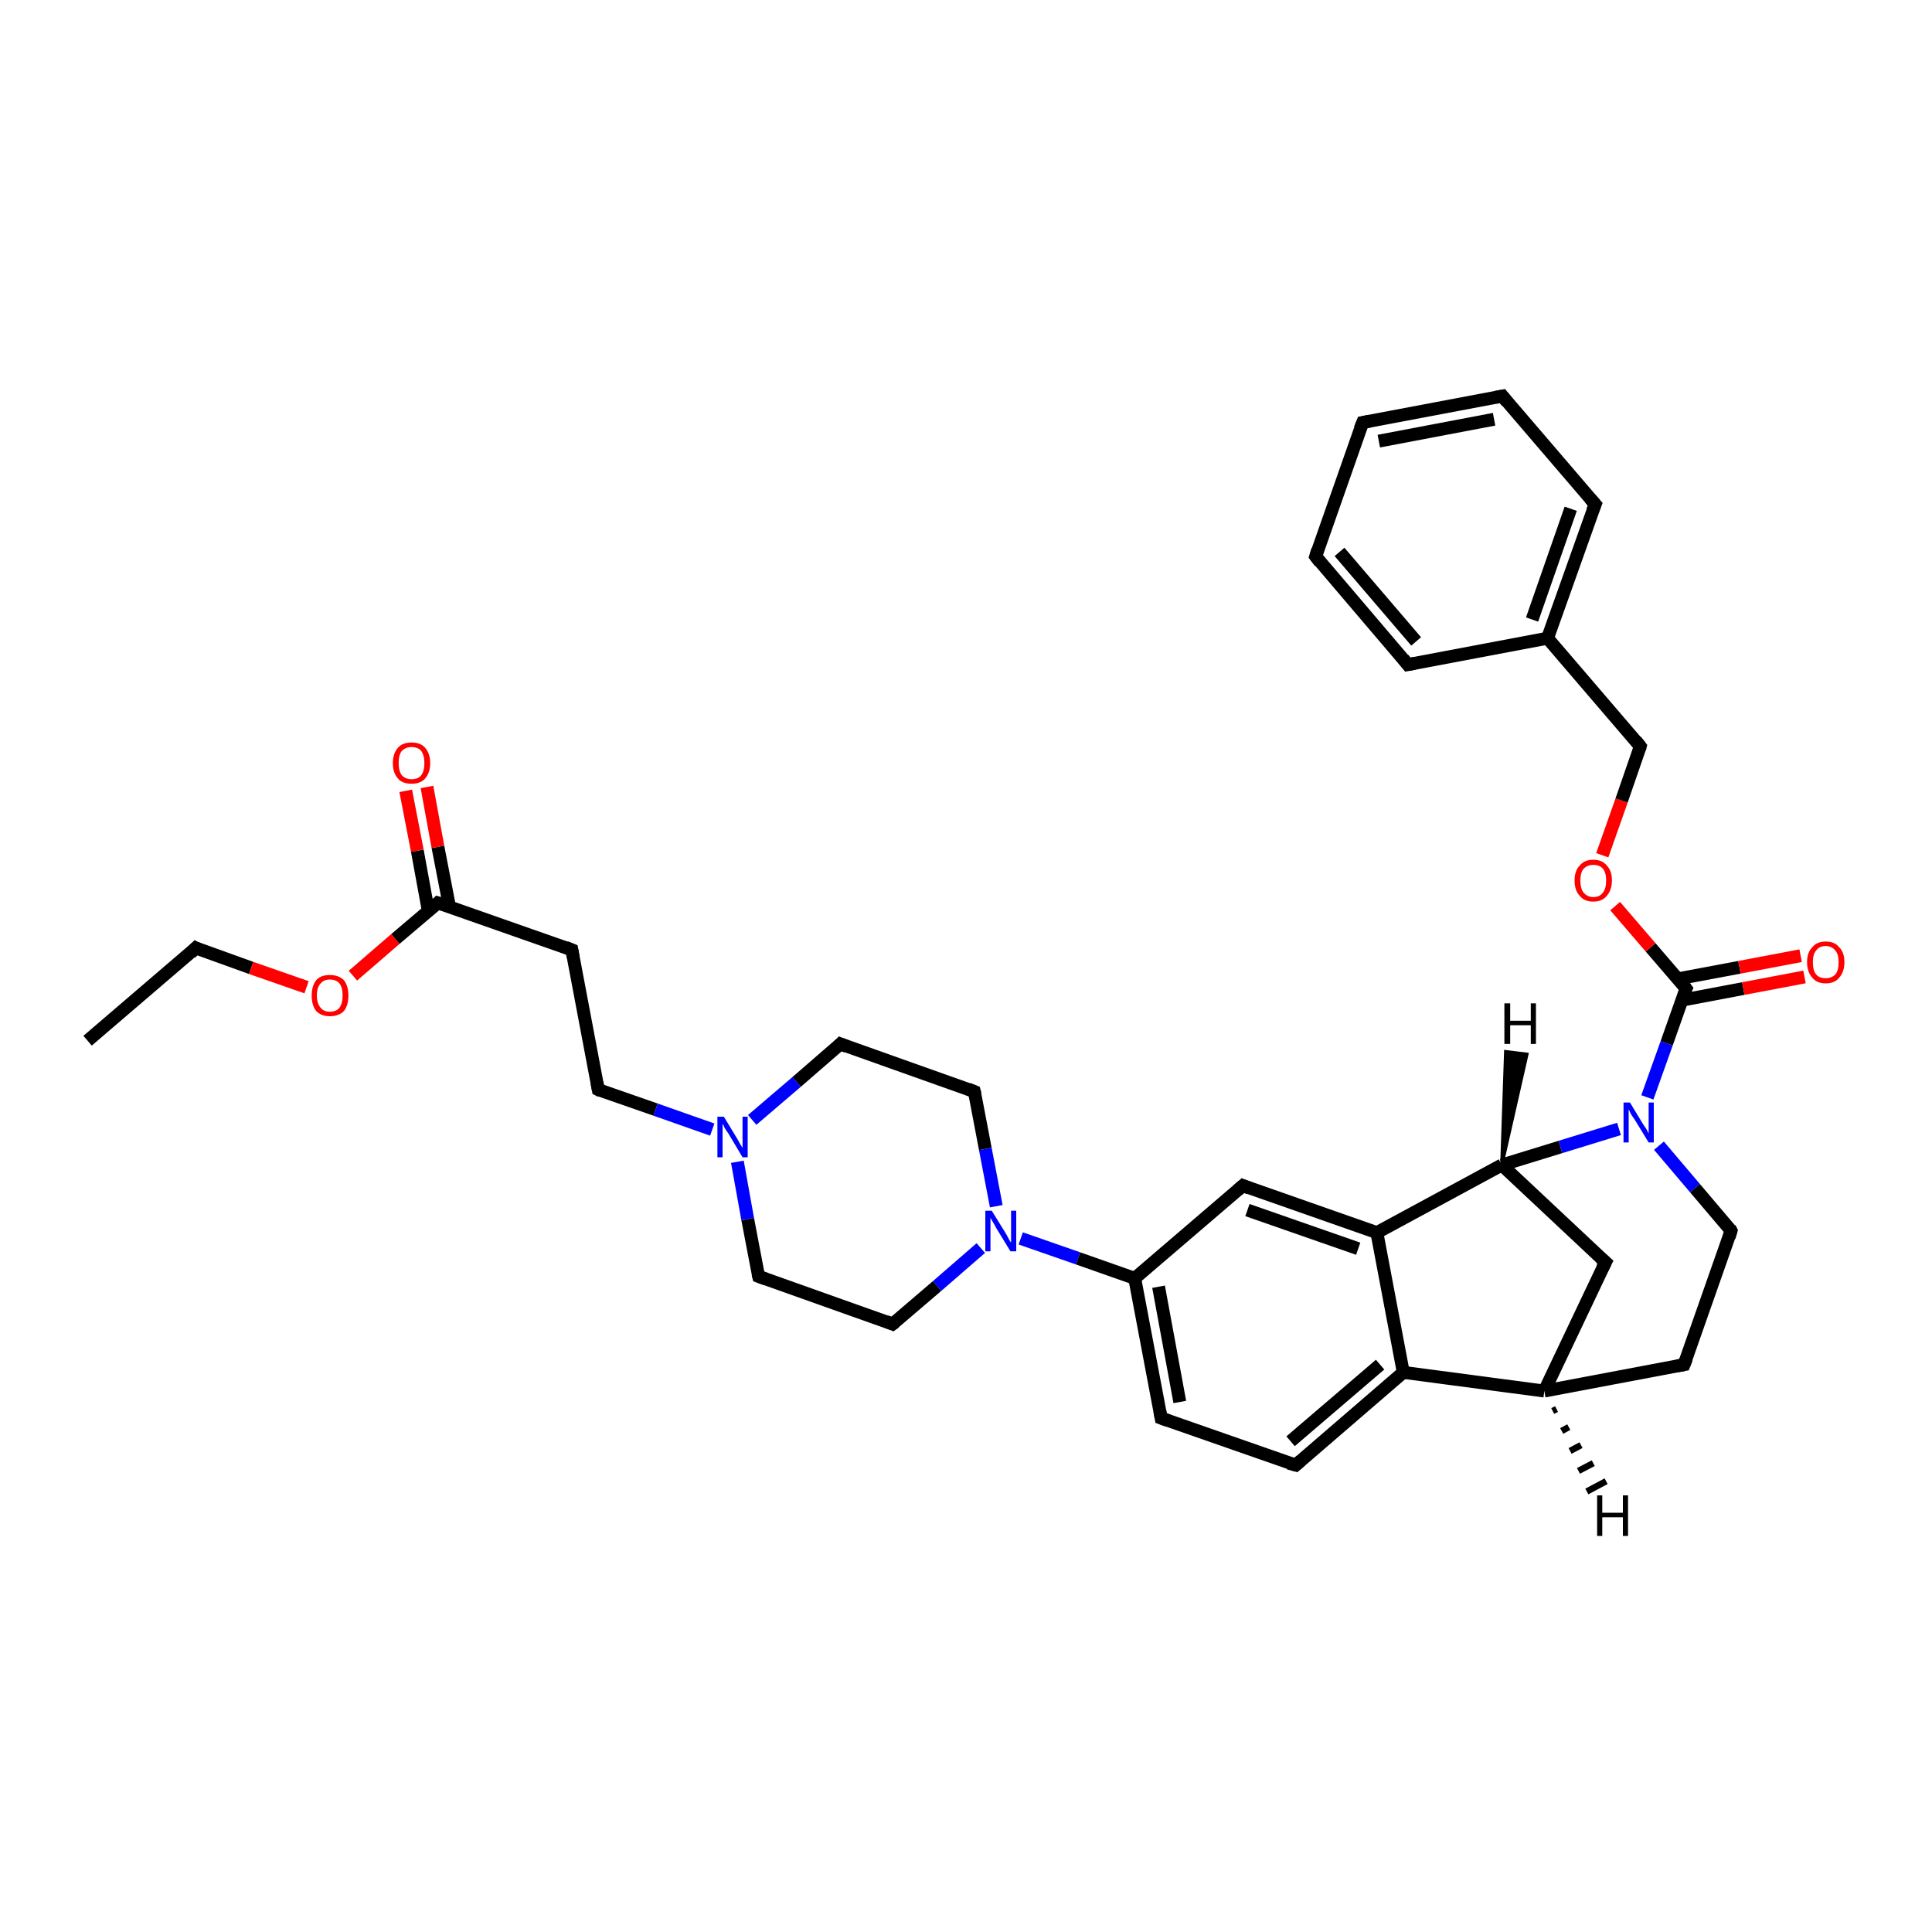 <?xml version='1.0' encoding='iso-8859-1'?>
<svg version='1.1' baseProfile='full'
              xmlns='http://www.w3.org/2000/svg'
                      xmlns:rdkit='http://www.rdkit.org/xml'
                      xmlns:xlink='http://www.w3.org/1999/xlink'
                  xml:space='preserve'
width='300px' height='300px' viewBox='0 0 300 300'>
<!-- END OF HEADER -->
<rect style='opacity:1.0;fill:#FFFFFF;stroke:none' width='300.0' height='300.0' x='0.0' y='0.0'> </rect>
<path class='bond-0 atom-0 atom-1' d='M 13.6,161.6 L 30.4,147.2' style='fill:none;fill-rule:evenodd;stroke:#000000;stroke-width:2.0px;stroke-linecap:butt;stroke-linejoin:miter;stroke-opacity:1' />
<path class='bond-1 atom-1 atom-2' d='M 30.4,147.2 L 39.0,150.3' style='fill:none;fill-rule:evenodd;stroke:#000000;stroke-width:2.0px;stroke-linecap:butt;stroke-linejoin:miter;stroke-opacity:1' />
<path class='bond-1 atom-1 atom-2' d='M 39.0,150.3 L 47.6,153.3' style='fill:none;fill-rule:evenodd;stroke:#FF0000;stroke-width:2.0px;stroke-linecap:butt;stroke-linejoin:miter;stroke-opacity:1' />
<path class='bond-2 atom-2 atom-3' d='M 54.8,151.5 L 61.4,145.8' style='fill:none;fill-rule:evenodd;stroke:#FF0000;stroke-width:2.0px;stroke-linecap:butt;stroke-linejoin:miter;stroke-opacity:1' />
<path class='bond-2 atom-2 atom-3' d='M 61.4,145.8 L 68.0,140.2' style='fill:none;fill-rule:evenodd;stroke:#000000;stroke-width:2.0px;stroke-linecap:butt;stroke-linejoin:miter;stroke-opacity:1' />
<path class='bond-3 atom-3 atom-4' d='M 69.8,140.8 L 68.0,131.5' style='fill:none;fill-rule:evenodd;stroke:#000000;stroke-width:2.0px;stroke-linecap:butt;stroke-linejoin:miter;stroke-opacity:1' />
<path class='bond-3 atom-3 atom-4' d='M 68.0,131.5 L 66.3,122.2' style='fill:none;fill-rule:evenodd;stroke:#FF0000;stroke-width:2.0px;stroke-linecap:butt;stroke-linejoin:miter;stroke-opacity:1' />
<path class='bond-3 atom-3 atom-4' d='M 66.5,141.4 L 64.8,132.1' style='fill:none;fill-rule:evenodd;stroke:#000000;stroke-width:2.0px;stroke-linecap:butt;stroke-linejoin:miter;stroke-opacity:1' />
<path class='bond-3 atom-3 atom-4' d='M 64.8,132.1 L 63.0,122.8' style='fill:none;fill-rule:evenodd;stroke:#FF0000;stroke-width:2.0px;stroke-linecap:butt;stroke-linejoin:miter;stroke-opacity:1' />
<path class='bond-4 atom-3 atom-5' d='M 68.0,140.2 L 88.8,147.5' style='fill:none;fill-rule:evenodd;stroke:#000000;stroke-width:2.0px;stroke-linecap:butt;stroke-linejoin:miter;stroke-opacity:1' />
<path class='bond-5 atom-5 atom-6' d='M 88.8,147.5 L 92.9,169.2' style='fill:none;fill-rule:evenodd;stroke:#000000;stroke-width:2.0px;stroke-linecap:butt;stroke-linejoin:miter;stroke-opacity:1' />
<path class='bond-6 atom-6 atom-7' d='M 92.9,169.2 L 101.8,172.3' style='fill:none;fill-rule:evenodd;stroke:#000000;stroke-width:2.0px;stroke-linecap:butt;stroke-linejoin:miter;stroke-opacity:1' />
<path class='bond-6 atom-6 atom-7' d='M 101.8,172.3 L 110.6,175.4' style='fill:none;fill-rule:evenodd;stroke:#0000FF;stroke-width:2.0px;stroke-linecap:butt;stroke-linejoin:miter;stroke-opacity:1' />
<path class='bond-7 atom-7 atom-8' d='M 116.8,173.9 L 123.7,168.0' style='fill:none;fill-rule:evenodd;stroke:#0000FF;stroke-width:2.0px;stroke-linecap:butt;stroke-linejoin:miter;stroke-opacity:1' />
<path class='bond-7 atom-7 atom-8' d='M 123.7,168.0 L 130.5,162.1' style='fill:none;fill-rule:evenodd;stroke:#000000;stroke-width:2.0px;stroke-linecap:butt;stroke-linejoin:miter;stroke-opacity:1' />
<path class='bond-8 atom-8 atom-9' d='M 130.5,162.1 L 151.3,169.5' style='fill:none;fill-rule:evenodd;stroke:#000000;stroke-width:2.0px;stroke-linecap:butt;stroke-linejoin:miter;stroke-opacity:1' />
<path class='bond-9 atom-9 atom-10' d='M 151.3,169.5 L 153.0,178.4' style='fill:none;fill-rule:evenodd;stroke:#000000;stroke-width:2.0px;stroke-linecap:butt;stroke-linejoin:miter;stroke-opacity:1' />
<path class='bond-9 atom-9 atom-10' d='M 153.0,178.4 L 154.7,187.3' style='fill:none;fill-rule:evenodd;stroke:#0000FF;stroke-width:2.0px;stroke-linecap:butt;stroke-linejoin:miter;stroke-opacity:1' />
<path class='bond-10 atom-10 atom-11' d='M 152.3,193.8 L 145.5,199.7' style='fill:none;fill-rule:evenodd;stroke:#0000FF;stroke-width:2.0px;stroke-linecap:butt;stroke-linejoin:miter;stroke-opacity:1' />
<path class='bond-10 atom-10 atom-11' d='M 145.5,199.7 L 138.6,205.6' style='fill:none;fill-rule:evenodd;stroke:#000000;stroke-width:2.0px;stroke-linecap:butt;stroke-linejoin:miter;stroke-opacity:1' />
<path class='bond-11 atom-11 atom-12' d='M 138.6,205.6 L 117.8,198.2' style='fill:none;fill-rule:evenodd;stroke:#000000;stroke-width:2.0px;stroke-linecap:butt;stroke-linejoin:miter;stroke-opacity:1' />
<path class='bond-12 atom-10 atom-13' d='M 158.5,192.3 L 167.4,195.4' style='fill:none;fill-rule:evenodd;stroke:#0000FF;stroke-width:2.0px;stroke-linecap:butt;stroke-linejoin:miter;stroke-opacity:1' />
<path class='bond-12 atom-10 atom-13' d='M 167.4,195.4 L 176.2,198.5' style='fill:none;fill-rule:evenodd;stroke:#000000;stroke-width:2.0px;stroke-linecap:butt;stroke-linejoin:miter;stroke-opacity:1' />
<path class='bond-13 atom-13 atom-14' d='M 176.2,198.5 L 180.3,220.2' style='fill:none;fill-rule:evenodd;stroke:#000000;stroke-width:2.0px;stroke-linecap:butt;stroke-linejoin:miter;stroke-opacity:1' />
<path class='bond-13 atom-13 atom-14' d='M 179.9,199.8 L 183.2,217.7' style='fill:none;fill-rule:evenodd;stroke:#000000;stroke-width:2.0px;stroke-linecap:butt;stroke-linejoin:miter;stroke-opacity:1' />
<path class='bond-14 atom-14 atom-15' d='M 180.3,220.2 L 201.2,227.5' style='fill:none;fill-rule:evenodd;stroke:#000000;stroke-width:2.0px;stroke-linecap:butt;stroke-linejoin:miter;stroke-opacity:1' />
<path class='bond-15 atom-15 atom-16' d='M 201.2,227.5 L 217.9,213.1' style='fill:none;fill-rule:evenodd;stroke:#000000;stroke-width:2.0px;stroke-linecap:butt;stroke-linejoin:miter;stroke-opacity:1' />
<path class='bond-15 atom-15 atom-16' d='M 200.4,223.8 L 214.3,211.9' style='fill:none;fill-rule:evenodd;stroke:#000000;stroke-width:2.0px;stroke-linecap:butt;stroke-linejoin:miter;stroke-opacity:1' />
<path class='bond-16 atom-16 atom-17' d='M 217.9,213.1 L 239.8,216.0' style='fill:none;fill-rule:evenodd;stroke:#000000;stroke-width:2.0px;stroke-linecap:butt;stroke-linejoin:miter;stroke-opacity:1' />
<path class='bond-17 atom-17 atom-18' d='M 239.8,216.0 L 249.3,196.0' style='fill:none;fill-rule:evenodd;stroke:#000000;stroke-width:2.0px;stroke-linecap:butt;stroke-linejoin:miter;stroke-opacity:1' />
<path class='bond-18 atom-18 atom-19' d='M 249.3,196.0 L 233.2,180.9' style='fill:none;fill-rule:evenodd;stroke:#000000;stroke-width:2.0px;stroke-linecap:butt;stroke-linejoin:miter;stroke-opacity:1' />
<path class='bond-19 atom-19 atom-20' d='M 233.2,180.9 L 242.3,178.1' style='fill:none;fill-rule:evenodd;stroke:#000000;stroke-width:2.0px;stroke-linecap:butt;stroke-linejoin:miter;stroke-opacity:1' />
<path class='bond-19 atom-19 atom-20' d='M 242.3,178.1 L 251.4,175.3' style='fill:none;fill-rule:evenodd;stroke:#0000FF;stroke-width:2.0px;stroke-linecap:butt;stroke-linejoin:miter;stroke-opacity:1' />
<path class='bond-20 atom-20 atom-21' d='M 257.6,177.9 L 263.2,184.5' style='fill:none;fill-rule:evenodd;stroke:#0000FF;stroke-width:2.0px;stroke-linecap:butt;stroke-linejoin:miter;stroke-opacity:1' />
<path class='bond-20 atom-20 atom-21' d='M 263.2,184.5 L 268.8,191.1' style='fill:none;fill-rule:evenodd;stroke:#000000;stroke-width:2.0px;stroke-linecap:butt;stroke-linejoin:miter;stroke-opacity:1' />
<path class='bond-21 atom-21 atom-22' d='M 268.8,191.1 L 261.5,211.9' style='fill:none;fill-rule:evenodd;stroke:#000000;stroke-width:2.0px;stroke-linecap:butt;stroke-linejoin:miter;stroke-opacity:1' />
<path class='bond-22 atom-20 atom-23' d='M 255.8,170.4 L 258.8,162.0' style='fill:none;fill-rule:evenodd;stroke:#0000FF;stroke-width:2.0px;stroke-linecap:butt;stroke-linejoin:miter;stroke-opacity:1' />
<path class='bond-22 atom-20 atom-23' d='M 258.8,162.0 L 261.8,153.5' style='fill:none;fill-rule:evenodd;stroke:#000000;stroke-width:2.0px;stroke-linecap:butt;stroke-linejoin:miter;stroke-opacity:1' />
<path class='bond-23 atom-23 atom-24' d='M 261.2,155.3 L 270.7,153.5' style='fill:none;fill-rule:evenodd;stroke:#000000;stroke-width:2.0px;stroke-linecap:butt;stroke-linejoin:miter;stroke-opacity:1' />
<path class='bond-23 atom-23 atom-24' d='M 270.7,153.5 L 280.2,151.7' style='fill:none;fill-rule:evenodd;stroke:#FF0000;stroke-width:2.0px;stroke-linecap:butt;stroke-linejoin:miter;stroke-opacity:1' />
<path class='bond-23 atom-23 atom-24' d='M 260.5,152.0 L 270.1,150.2' style='fill:none;fill-rule:evenodd;stroke:#000000;stroke-width:2.0px;stroke-linecap:butt;stroke-linejoin:miter;stroke-opacity:1' />
<path class='bond-23 atom-23 atom-24' d='M 270.1,150.2 L 279.6,148.4' style='fill:none;fill-rule:evenodd;stroke:#FF0000;stroke-width:2.0px;stroke-linecap:butt;stroke-linejoin:miter;stroke-opacity:1' />
<path class='bond-24 atom-23 atom-25' d='M 261.8,153.5 L 256.3,147.1' style='fill:none;fill-rule:evenodd;stroke:#000000;stroke-width:2.0px;stroke-linecap:butt;stroke-linejoin:miter;stroke-opacity:1' />
<path class='bond-24 atom-23 atom-25' d='M 256.3,147.1 L 250.8,140.7' style='fill:none;fill-rule:evenodd;stroke:#FF0000;stroke-width:2.0px;stroke-linecap:butt;stroke-linejoin:miter;stroke-opacity:1' />
<path class='bond-25 atom-25 atom-26' d='M 248.8,132.8 L 251.8,124.3' style='fill:none;fill-rule:evenodd;stroke:#FF0000;stroke-width:2.0px;stroke-linecap:butt;stroke-linejoin:miter;stroke-opacity:1' />
<path class='bond-25 atom-25 atom-26' d='M 251.8,124.3 L 254.7,115.9' style='fill:none;fill-rule:evenodd;stroke:#000000;stroke-width:2.0px;stroke-linecap:butt;stroke-linejoin:miter;stroke-opacity:1' />
<path class='bond-26 atom-26 atom-27' d='M 254.7,115.9 L 240.3,99.1' style='fill:none;fill-rule:evenodd;stroke:#000000;stroke-width:2.0px;stroke-linecap:butt;stroke-linejoin:miter;stroke-opacity:1' />
<path class='bond-27 atom-27 atom-28' d='M 240.3,99.1 L 247.7,78.3' style='fill:none;fill-rule:evenodd;stroke:#000000;stroke-width:2.0px;stroke-linecap:butt;stroke-linejoin:miter;stroke-opacity:1' />
<path class='bond-27 atom-27 atom-28' d='M 237.9,96.2 L 243.9,79.0' style='fill:none;fill-rule:evenodd;stroke:#000000;stroke-width:2.0px;stroke-linecap:butt;stroke-linejoin:miter;stroke-opacity:1' />
<path class='bond-28 atom-28 atom-29' d='M 247.7,78.3 L 233.3,61.5' style='fill:none;fill-rule:evenodd;stroke:#000000;stroke-width:2.0px;stroke-linecap:butt;stroke-linejoin:miter;stroke-opacity:1' />
<path class='bond-29 atom-29 atom-30' d='M 233.3,61.5 L 211.6,65.6' style='fill:none;fill-rule:evenodd;stroke:#000000;stroke-width:2.0px;stroke-linecap:butt;stroke-linejoin:miter;stroke-opacity:1' />
<path class='bond-29 atom-29 atom-30' d='M 232.0,65.1 L 214.1,68.5' style='fill:none;fill-rule:evenodd;stroke:#000000;stroke-width:2.0px;stroke-linecap:butt;stroke-linejoin:miter;stroke-opacity:1' />
<path class='bond-30 atom-30 atom-31' d='M 211.6,65.6 L 204.3,86.4' style='fill:none;fill-rule:evenodd;stroke:#000000;stroke-width:2.0px;stroke-linecap:butt;stroke-linejoin:miter;stroke-opacity:1' />
<path class='bond-31 atom-31 atom-32' d='M 204.3,86.4 L 218.6,103.2' style='fill:none;fill-rule:evenodd;stroke:#000000;stroke-width:2.0px;stroke-linecap:butt;stroke-linejoin:miter;stroke-opacity:1' />
<path class='bond-31 atom-31 atom-32' d='M 208.0,85.7 L 219.9,99.6' style='fill:none;fill-rule:evenodd;stroke:#000000;stroke-width:2.0px;stroke-linecap:butt;stroke-linejoin:miter;stroke-opacity:1' />
<path class='bond-32 atom-19 atom-33' d='M 233.2,180.9 L 213.8,191.4' style='fill:none;fill-rule:evenodd;stroke:#000000;stroke-width:2.0px;stroke-linecap:butt;stroke-linejoin:miter;stroke-opacity:1' />
<path class='bond-33 atom-33 atom-34' d='M 213.8,191.4 L 193.0,184.1' style='fill:none;fill-rule:evenodd;stroke:#000000;stroke-width:2.0px;stroke-linecap:butt;stroke-linejoin:miter;stroke-opacity:1' />
<path class='bond-33 atom-33 atom-34' d='M 210.9,193.9 L 193.7,187.9' style='fill:none;fill-rule:evenodd;stroke:#000000;stroke-width:2.0px;stroke-linecap:butt;stroke-linejoin:miter;stroke-opacity:1' />
<path class='bond-34 atom-12 atom-7' d='M 117.8,198.2 L 116.1,189.3' style='fill:none;fill-rule:evenodd;stroke:#000000;stroke-width:2.0px;stroke-linecap:butt;stroke-linejoin:miter;stroke-opacity:1' />
<path class='bond-34 atom-12 atom-7' d='M 116.1,189.3 L 114.5,180.4' style='fill:none;fill-rule:evenodd;stroke:#0000FF;stroke-width:2.0px;stroke-linecap:butt;stroke-linejoin:miter;stroke-opacity:1' />
<path class='bond-35 atom-34 atom-13' d='M 193.0,184.1 L 176.2,198.5' style='fill:none;fill-rule:evenodd;stroke:#000000;stroke-width:2.0px;stroke-linecap:butt;stroke-linejoin:miter;stroke-opacity:1' />
<path class='bond-36 atom-33 atom-16' d='M 213.8,191.4 L 217.9,213.1' style='fill:none;fill-rule:evenodd;stroke:#000000;stroke-width:2.0px;stroke-linecap:butt;stroke-linejoin:miter;stroke-opacity:1' />
<path class='bond-37 atom-22 atom-17' d='M 261.5,211.9 L 239.8,216.0' style='fill:none;fill-rule:evenodd;stroke:#000000;stroke-width:2.0px;stroke-linecap:butt;stroke-linejoin:miter;stroke-opacity:1' />
<path class='bond-38 atom-32 atom-27' d='M 218.6,103.2 L 240.3,99.1' style='fill:none;fill-rule:evenodd;stroke:#000000;stroke-width:2.0px;stroke-linecap:butt;stroke-linejoin:miter;stroke-opacity:1' />
<path class='bond-39 atom-17 atom-35' d='M 241.7,218.8 L 241.1,219.1' style='fill:none;fill-rule:evenodd;stroke:#000000;stroke-width:1.0px;stroke-linecap:butt;stroke-linejoin:miter;stroke-opacity:1' />
<path class='bond-39 atom-17 atom-35' d='M 243.6,221.6 L 242.5,222.2' style='fill:none;fill-rule:evenodd;stroke:#000000;stroke-width:1.0px;stroke-linecap:butt;stroke-linejoin:miter;stroke-opacity:1' />
<path class='bond-39 atom-17 atom-35' d='M 245.5,224.4 L 243.8,225.3' style='fill:none;fill-rule:evenodd;stroke:#000000;stroke-width:1.0px;stroke-linecap:butt;stroke-linejoin:miter;stroke-opacity:1' />
<path class='bond-39 atom-17 atom-35' d='M 247.4,227.2 L 245.1,228.4' style='fill:none;fill-rule:evenodd;stroke:#000000;stroke-width:1.0px;stroke-linecap:butt;stroke-linejoin:miter;stroke-opacity:1' />
<path class='bond-39 atom-17 atom-35' d='M 249.4,230.0 L 246.4,231.6' style='fill:none;fill-rule:evenodd;stroke:#000000;stroke-width:1.0px;stroke-linecap:butt;stroke-linejoin:miter;stroke-opacity:1' />
<path class='bond-40 atom-19 atom-36' d='M 233.2,180.9 L 233.8,163.3 L 237.1,163.7 Z' style='fill:#000000;fill-rule:evenodd;fill-opacity:1;stroke:#000000;stroke-width:0.5px;stroke-linecap:butt;stroke-linejoin:miter;stroke-opacity:1;' />
<path d='M 29.6,148.0 L 30.4,147.2 L 30.8,147.4' style='fill:none;stroke:#000000;stroke-width:2.0px;stroke-linecap:butt;stroke-linejoin:miter;stroke-opacity:1;' />
<path d='M 67.7,140.5 L 68.0,140.2 L 69.0,140.5' style='fill:none;stroke:#000000;stroke-width:2.0px;stroke-linecap:butt;stroke-linejoin:miter;stroke-opacity:1;' />
<path d='M 87.8,147.1 L 88.8,147.5 L 89.0,148.6' style='fill:none;stroke:#000000;stroke-width:2.0px;stroke-linecap:butt;stroke-linejoin:miter;stroke-opacity:1;' />
<path d='M 92.7,168.1 L 92.9,169.2 L 93.3,169.4' style='fill:none;stroke:#000000;stroke-width:2.0px;stroke-linecap:butt;stroke-linejoin:miter;stroke-opacity:1;' />
<path d='M 130.2,162.4 L 130.5,162.1 L 131.5,162.5' style='fill:none;stroke:#000000;stroke-width:2.0px;stroke-linecap:butt;stroke-linejoin:miter;stroke-opacity:1;' />
<path d='M 150.3,169.1 L 151.3,169.5 L 151.4,169.9' style='fill:none;stroke:#000000;stroke-width:2.0px;stroke-linecap:butt;stroke-linejoin:miter;stroke-opacity:1;' />
<path d='M 139.0,205.3 L 138.6,205.6 L 137.6,205.2' style='fill:none;stroke:#000000;stroke-width:2.0px;stroke-linecap:butt;stroke-linejoin:miter;stroke-opacity:1;' />
<path d='M 118.9,198.6 L 117.8,198.2 L 117.7,197.8' style='fill:none;stroke:#000000;stroke-width:2.0px;stroke-linecap:butt;stroke-linejoin:miter;stroke-opacity:1;' />
<path d='M 180.1,219.1 L 180.3,220.2 L 181.4,220.6' style='fill:none;stroke:#000000;stroke-width:2.0px;stroke-linecap:butt;stroke-linejoin:miter;stroke-opacity:1;' />
<path d='M 200.1,227.2 L 201.2,227.5 L 202.0,226.8' style='fill:none;stroke:#000000;stroke-width:2.0px;stroke-linecap:butt;stroke-linejoin:miter;stroke-opacity:1;' />
<path d='M 248.8,197.0 L 249.3,196.0 L 248.5,195.3' style='fill:none;stroke:#000000;stroke-width:2.0px;stroke-linecap:butt;stroke-linejoin:miter;stroke-opacity:1;' />
<path d='M 268.6,190.7 L 268.8,191.1 L 268.5,192.1' style='fill:none;stroke:#000000;stroke-width:2.0px;stroke-linecap:butt;stroke-linejoin:miter;stroke-opacity:1;' />
<path d='M 261.9,210.9 L 261.5,211.9 L 260.4,212.1' style='fill:none;stroke:#000000;stroke-width:2.0px;stroke-linecap:butt;stroke-linejoin:miter;stroke-opacity:1;' />
<path d='M 261.6,153.9 L 261.8,153.5 L 261.5,153.1' style='fill:none;stroke:#000000;stroke-width:2.0px;stroke-linecap:butt;stroke-linejoin:miter;stroke-opacity:1;' />
<path d='M 254.6,116.3 L 254.7,115.9 L 254.0,115.0' style='fill:none;stroke:#000000;stroke-width:2.0px;stroke-linecap:butt;stroke-linejoin:miter;stroke-opacity:1;' />
<path d='M 247.3,79.3 L 247.7,78.3 L 246.9,77.4' style='fill:none;stroke:#000000;stroke-width:2.0px;stroke-linecap:butt;stroke-linejoin:miter;stroke-opacity:1;' />
<path d='M 234.0,62.4 L 233.3,61.5 L 232.2,61.7' style='fill:none;stroke:#000000;stroke-width:2.0px;stroke-linecap:butt;stroke-linejoin:miter;stroke-opacity:1;' />
<path d='M 212.7,65.4 L 211.6,65.6 L 211.2,66.6' style='fill:none;stroke:#000000;stroke-width:2.0px;stroke-linecap:butt;stroke-linejoin:miter;stroke-opacity:1;' />
<path d='M 204.6,85.4 L 204.3,86.4 L 205.0,87.3' style='fill:none;stroke:#000000;stroke-width:2.0px;stroke-linecap:butt;stroke-linejoin:miter;stroke-opacity:1;' />
<path d='M 217.9,102.3 L 218.6,103.2 L 219.7,103.0' style='fill:none;stroke:#000000;stroke-width:2.0px;stroke-linecap:butt;stroke-linejoin:miter;stroke-opacity:1;' />
<path d='M 194.0,184.5 L 193.0,184.1 L 192.2,184.8' style='fill:none;stroke:#000000;stroke-width:2.0px;stroke-linecap:butt;stroke-linejoin:miter;stroke-opacity:1;' />
<path class='atom-2' d='M 48.4 154.6
Q 48.4 153.1, 49.1 152.2
Q 49.8 151.4, 51.2 151.4
Q 52.6 151.4, 53.4 152.2
Q 54.1 153.1, 54.1 154.6
Q 54.1 156.1, 53.4 157.0
Q 52.6 157.8, 51.2 157.8
Q 49.9 157.8, 49.1 157.0
Q 48.4 156.1, 48.4 154.6
M 51.2 157.1
Q 52.2 157.1, 52.7 156.5
Q 53.2 155.8, 53.2 154.6
Q 53.2 153.3, 52.7 152.7
Q 52.2 152.1, 51.2 152.1
Q 50.3 152.1, 49.8 152.7
Q 49.2 153.3, 49.2 154.6
Q 49.2 155.8, 49.8 156.5
Q 50.3 157.1, 51.2 157.1
' fill='#FF0000'/>
<path class='atom-4' d='M 61.0 118.5
Q 61.0 117.0, 61.8 116.1
Q 62.5 115.3, 63.9 115.3
Q 65.3 115.3, 66.0 116.1
Q 66.8 117.0, 66.8 118.5
Q 66.8 120.0, 66.0 120.9
Q 65.3 121.7, 63.9 121.7
Q 62.5 121.7, 61.8 120.9
Q 61.0 120.0, 61.0 118.5
M 63.9 121.0
Q 64.9 121.0, 65.4 120.4
Q 65.9 119.7, 65.9 118.5
Q 65.9 117.3, 65.4 116.6
Q 64.9 116.0, 63.9 116.0
Q 63.0 116.0, 62.4 116.6
Q 61.9 117.2, 61.9 118.5
Q 61.9 119.7, 62.4 120.4
Q 63.0 121.0, 63.9 121.0
' fill='#FF0000'/>
<path class='atom-7' d='M 112.4 173.4
L 114.4 176.7
Q 114.6 177.0, 114.9 177.6
Q 115.3 178.2, 115.3 178.3
L 115.3 173.4
L 116.1 173.4
L 116.1 179.7
L 115.3 179.7
L 113.1 176.0
Q 112.8 175.6, 112.5 175.1
Q 112.3 174.6, 112.2 174.5
L 112.2 179.7
L 111.4 179.7
L 111.4 173.4
L 112.4 173.4
' fill='#0000FF'/>
<path class='atom-10' d='M 154.0 188.0
L 156.1 191.4
Q 156.3 191.7, 156.6 192.3
Q 156.9 192.9, 157.0 192.9
L 157.0 188.0
L 157.8 188.0
L 157.8 194.3
L 156.9 194.3
L 154.7 190.7
Q 154.5 190.3, 154.2 189.8
Q 153.9 189.3, 153.8 189.1
L 153.8 194.3
L 153.0 194.3
L 153.0 188.0
L 154.0 188.0
' fill='#0000FF'/>
<path class='atom-20' d='M 253.1 171.2
L 255.1 174.5
Q 255.3 174.8, 255.7 175.4
Q 256.0 176.0, 256.0 176.0
L 256.0 171.2
L 256.8 171.2
L 256.8 177.4
L 256.0 177.4
L 253.8 173.8
Q 253.5 173.4, 253.2 172.9
Q 253.0 172.4, 252.9 172.3
L 252.9 177.4
L 252.1 177.4
L 252.1 171.2
L 253.1 171.2
' fill='#0000FF'/>
<path class='atom-24' d='M 280.6 149.4
Q 280.6 147.9, 281.4 147.1
Q 282.1 146.2, 283.5 146.2
Q 284.9 146.2, 285.6 147.1
Q 286.4 147.9, 286.4 149.4
Q 286.4 150.9, 285.6 151.8
Q 284.9 152.7, 283.5 152.7
Q 282.1 152.7, 281.4 151.8
Q 280.6 150.9, 280.6 149.4
M 283.5 151.9
Q 284.4 151.9, 285.0 151.3
Q 285.5 150.7, 285.5 149.4
Q 285.5 148.2, 285.0 147.6
Q 284.4 146.9, 283.5 146.9
Q 282.5 146.9, 282.0 147.6
Q 281.5 148.2, 281.5 149.4
Q 281.5 150.7, 282.0 151.3
Q 282.5 151.9, 283.5 151.9
' fill='#FF0000'/>
<path class='atom-25' d='M 244.5 136.7
Q 244.5 135.2, 245.3 134.4
Q 246.0 133.5, 247.4 133.5
Q 248.8 133.5, 249.5 134.4
Q 250.3 135.2, 250.3 136.7
Q 250.3 138.2, 249.5 139.1
Q 248.8 140.0, 247.4 140.0
Q 246.0 140.0, 245.3 139.1
Q 244.5 138.3, 244.5 136.7
M 247.4 139.3
Q 248.4 139.3, 248.9 138.6
Q 249.4 138.0, 249.4 136.7
Q 249.4 135.5, 248.9 134.9
Q 248.4 134.3, 247.4 134.3
Q 246.5 134.3, 245.9 134.9
Q 245.4 135.5, 245.4 136.7
Q 245.4 138.0, 245.9 138.6
Q 246.5 139.3, 247.4 139.3
' fill='#FF0000'/>
<path class='atom-35' d='M 248.0 232.2
L 248.8 232.2
L 248.8 234.9
L 252.0 234.9
L 252.0 232.2
L 252.8 232.2
L 252.8 238.5
L 252.0 238.5
L 252.0 235.6
L 248.8 235.6
L 248.8 238.5
L 248.0 238.5
L 248.0 232.2
' fill='#000000'/>
<path class='atom-36' d='M 233.6 155.8
L 234.5 155.8
L 234.5 158.5
L 237.7 158.5
L 237.7 155.8
L 238.5 155.8
L 238.5 162.1
L 237.7 162.1
L 237.7 159.2
L 234.5 159.2
L 234.5 162.1
L 233.6 162.1
L 233.6 155.8
' fill='#000000'/>
</svg>
